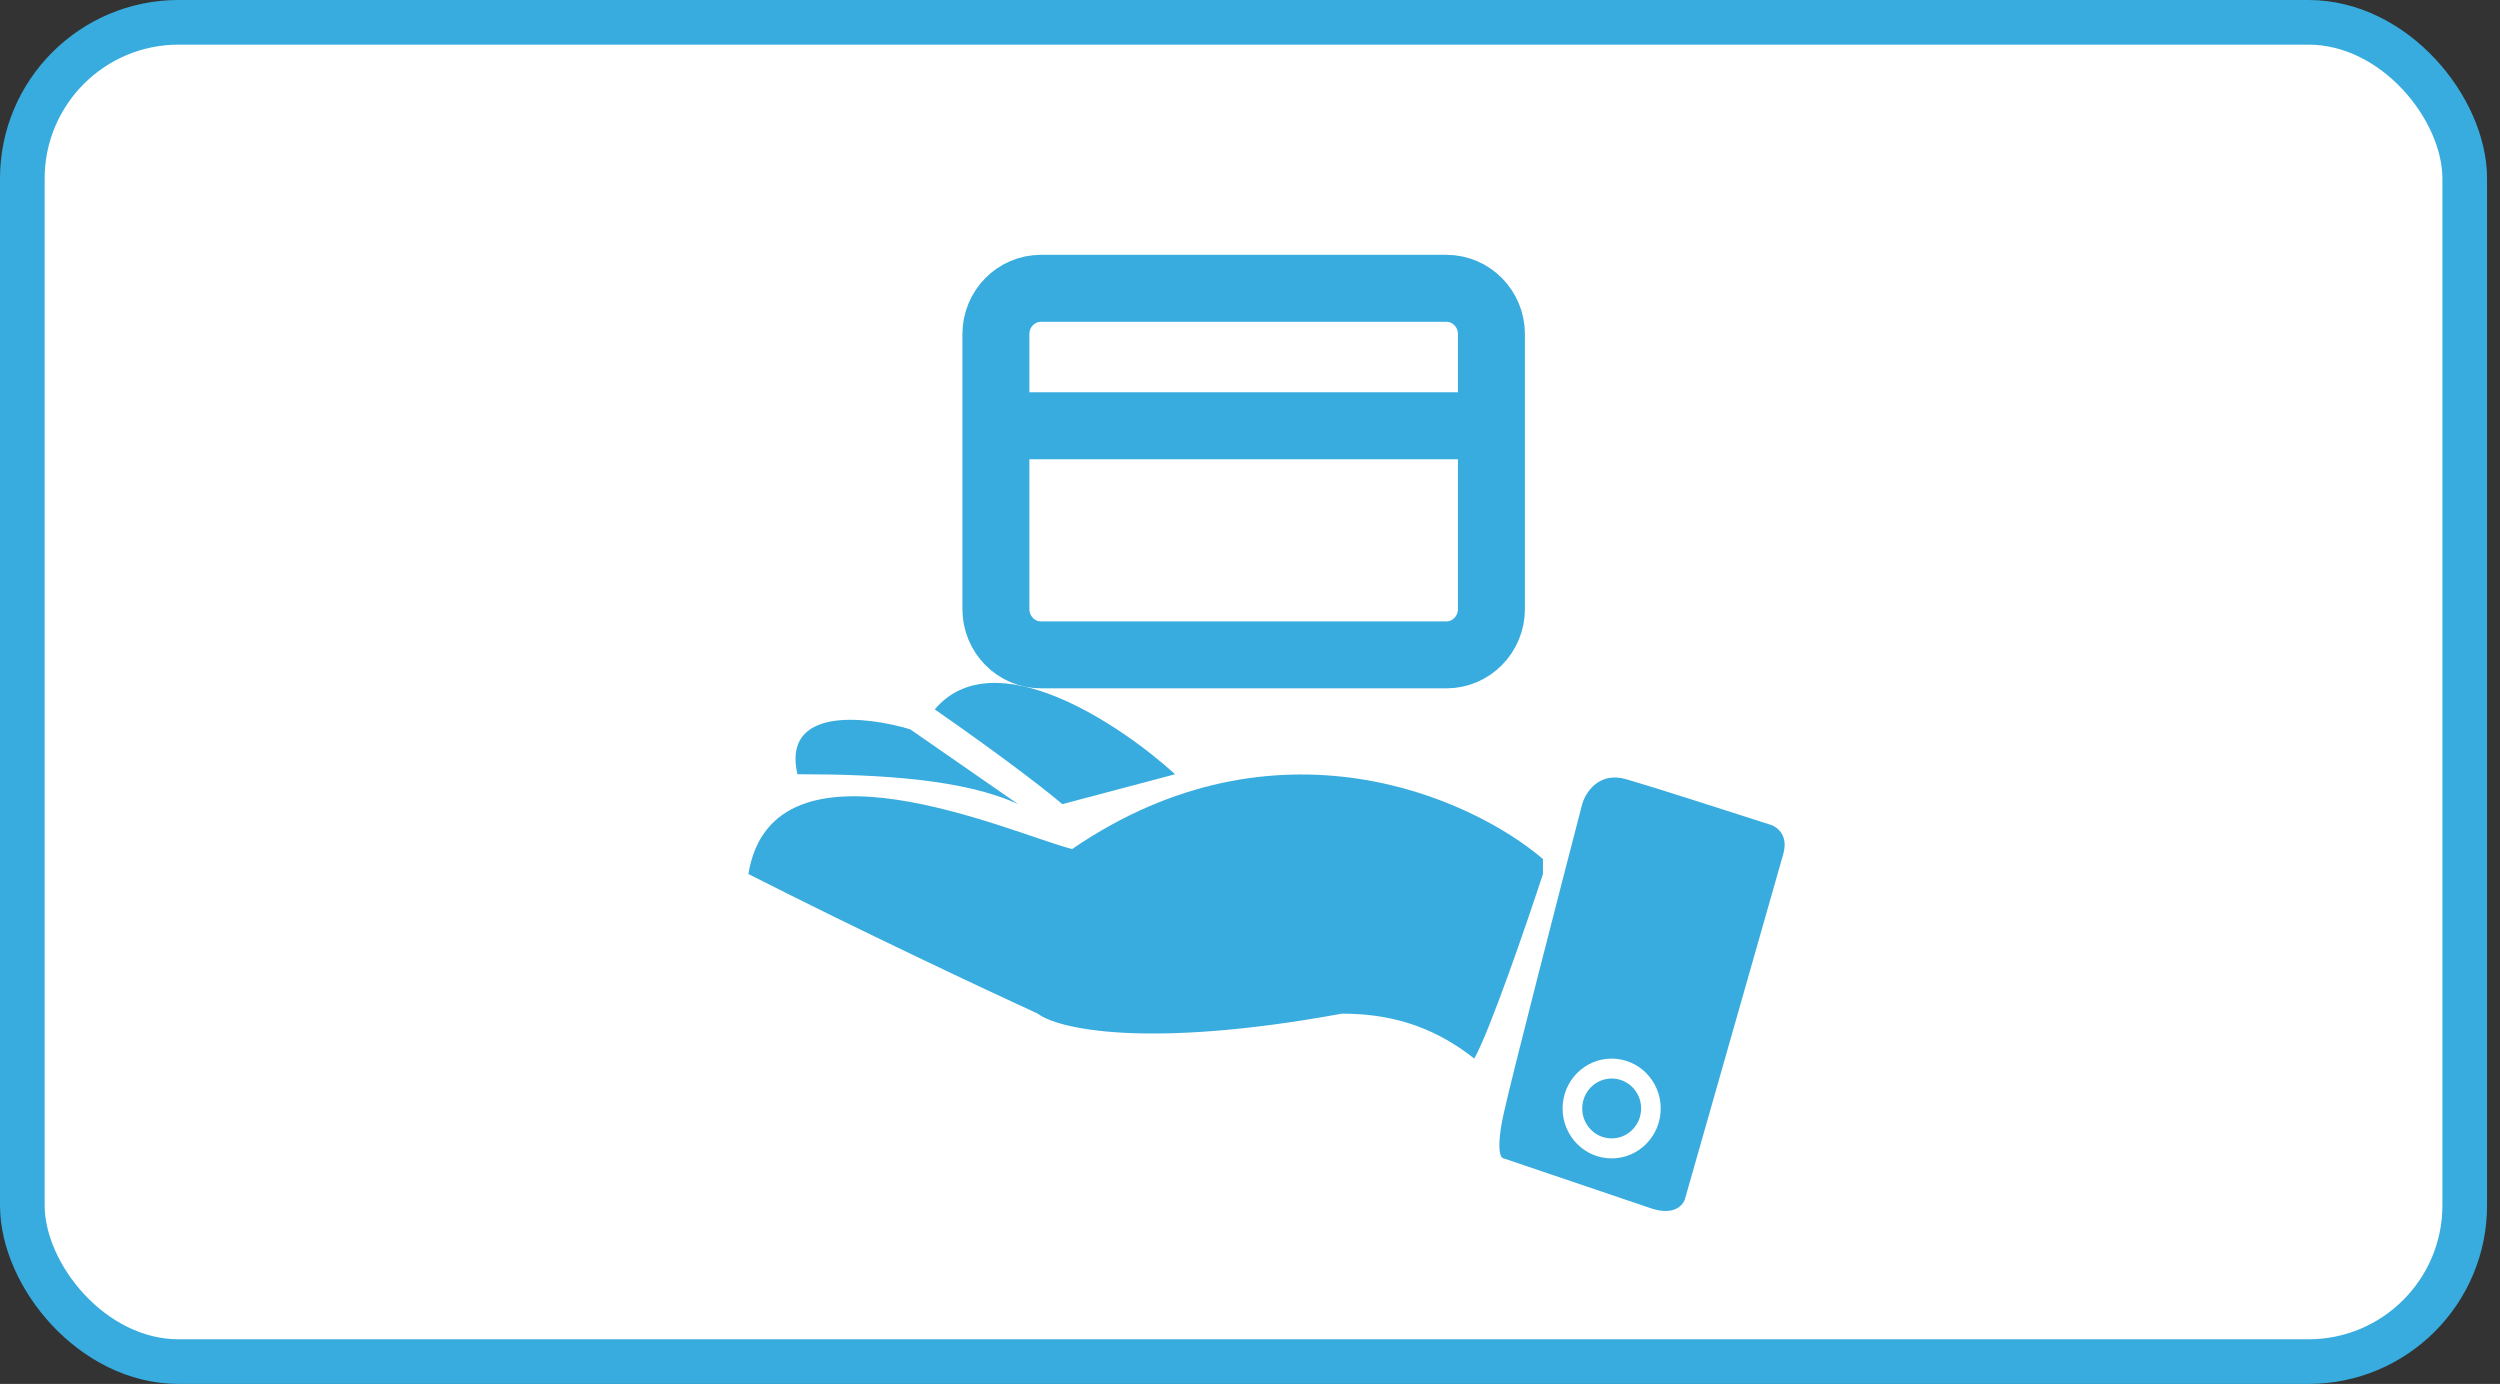 <svg width="56" height="31" viewBox="0 0 56 31" fill="none" xmlns="http://www.w3.org/2000/svg">
<rect x="0" y="0" width="56" height="31" fill="#333333" stroke="none"/>
<rect x="0.5" y="0.5" width="54.71" height="30" rx="3.5" fill="white" stroke="#38ACDE"/>
<path d="M24.015 19.019C28.585 15.89 32.95 17.864 34.562 19.242V19.578C34.196 20.695 33.375 23.086 33.024 23.712C32.035 22.93 31.046 22.706 30.057 22.706C25.663 23.511 23.685 23.042 23.246 22.706C22.11 22.185 19.225 20.829 16.764 19.578C17.313 16.226 22.696 18.684 24.015 19.019Z" fill="#38ACDE"/>
<path d="M20.389 16.337L22.806 18.013C21.598 17.455 19.73 17.343 17.862 17.343C17.511 15.823 19.4 16.039 20.389 16.337Z" fill="#38ACDE"/>
<path d="M20.939 15.89C22.257 14.332 25.077 16.209 26.322 17.343L23.795 18.013C23.539 17.79 22.608 17.052 20.939 15.89Z" fill="#38ACDE"/>
<path fill-rule="evenodd" clip-rule="evenodd" d="M39.945 19.131L37.748 26.841C37.711 26.99 37.506 27.244 36.979 27.065L33.683 25.948C33.61 25.948 33.507 25.746 33.683 24.942C33.859 24.137 34.928 19.988 35.441 18.014C35.514 17.753 35.814 17.276 36.429 17.455C37.045 17.634 38.81 18.2 39.616 18.461C39.779 18.498 40.073 18.684 39.945 19.131ZM37.2 24.83C37.2 25.447 36.708 25.948 36.101 25.948C35.494 25.948 35.002 25.447 35.002 24.83C35.002 24.213 35.494 23.713 36.101 23.713C36.708 23.713 37.2 24.213 37.2 24.83ZM36.761 24.83C36.761 25.2 36.466 25.5 36.102 25.5C35.737 25.5 35.442 25.2 35.442 24.83C35.442 24.459 35.737 24.159 36.102 24.159C36.466 24.159 36.761 24.459 36.761 24.83Z" fill="#38ACDE"/>
<path d="M22.308 9.537H33.408M23.317 6.458H32.399C32.956 6.458 33.408 6.918 33.408 7.484V13.642C33.408 14.209 32.956 14.669 32.399 14.669H23.317C22.759 14.669 22.308 14.209 22.308 13.642V7.484C22.308 6.918 22.759 6.458 23.317 6.458Z" stroke="#38ACDE" stroke-width="1.5" stroke-linecap="round" stroke-linejoin="round"/>
</svg>
